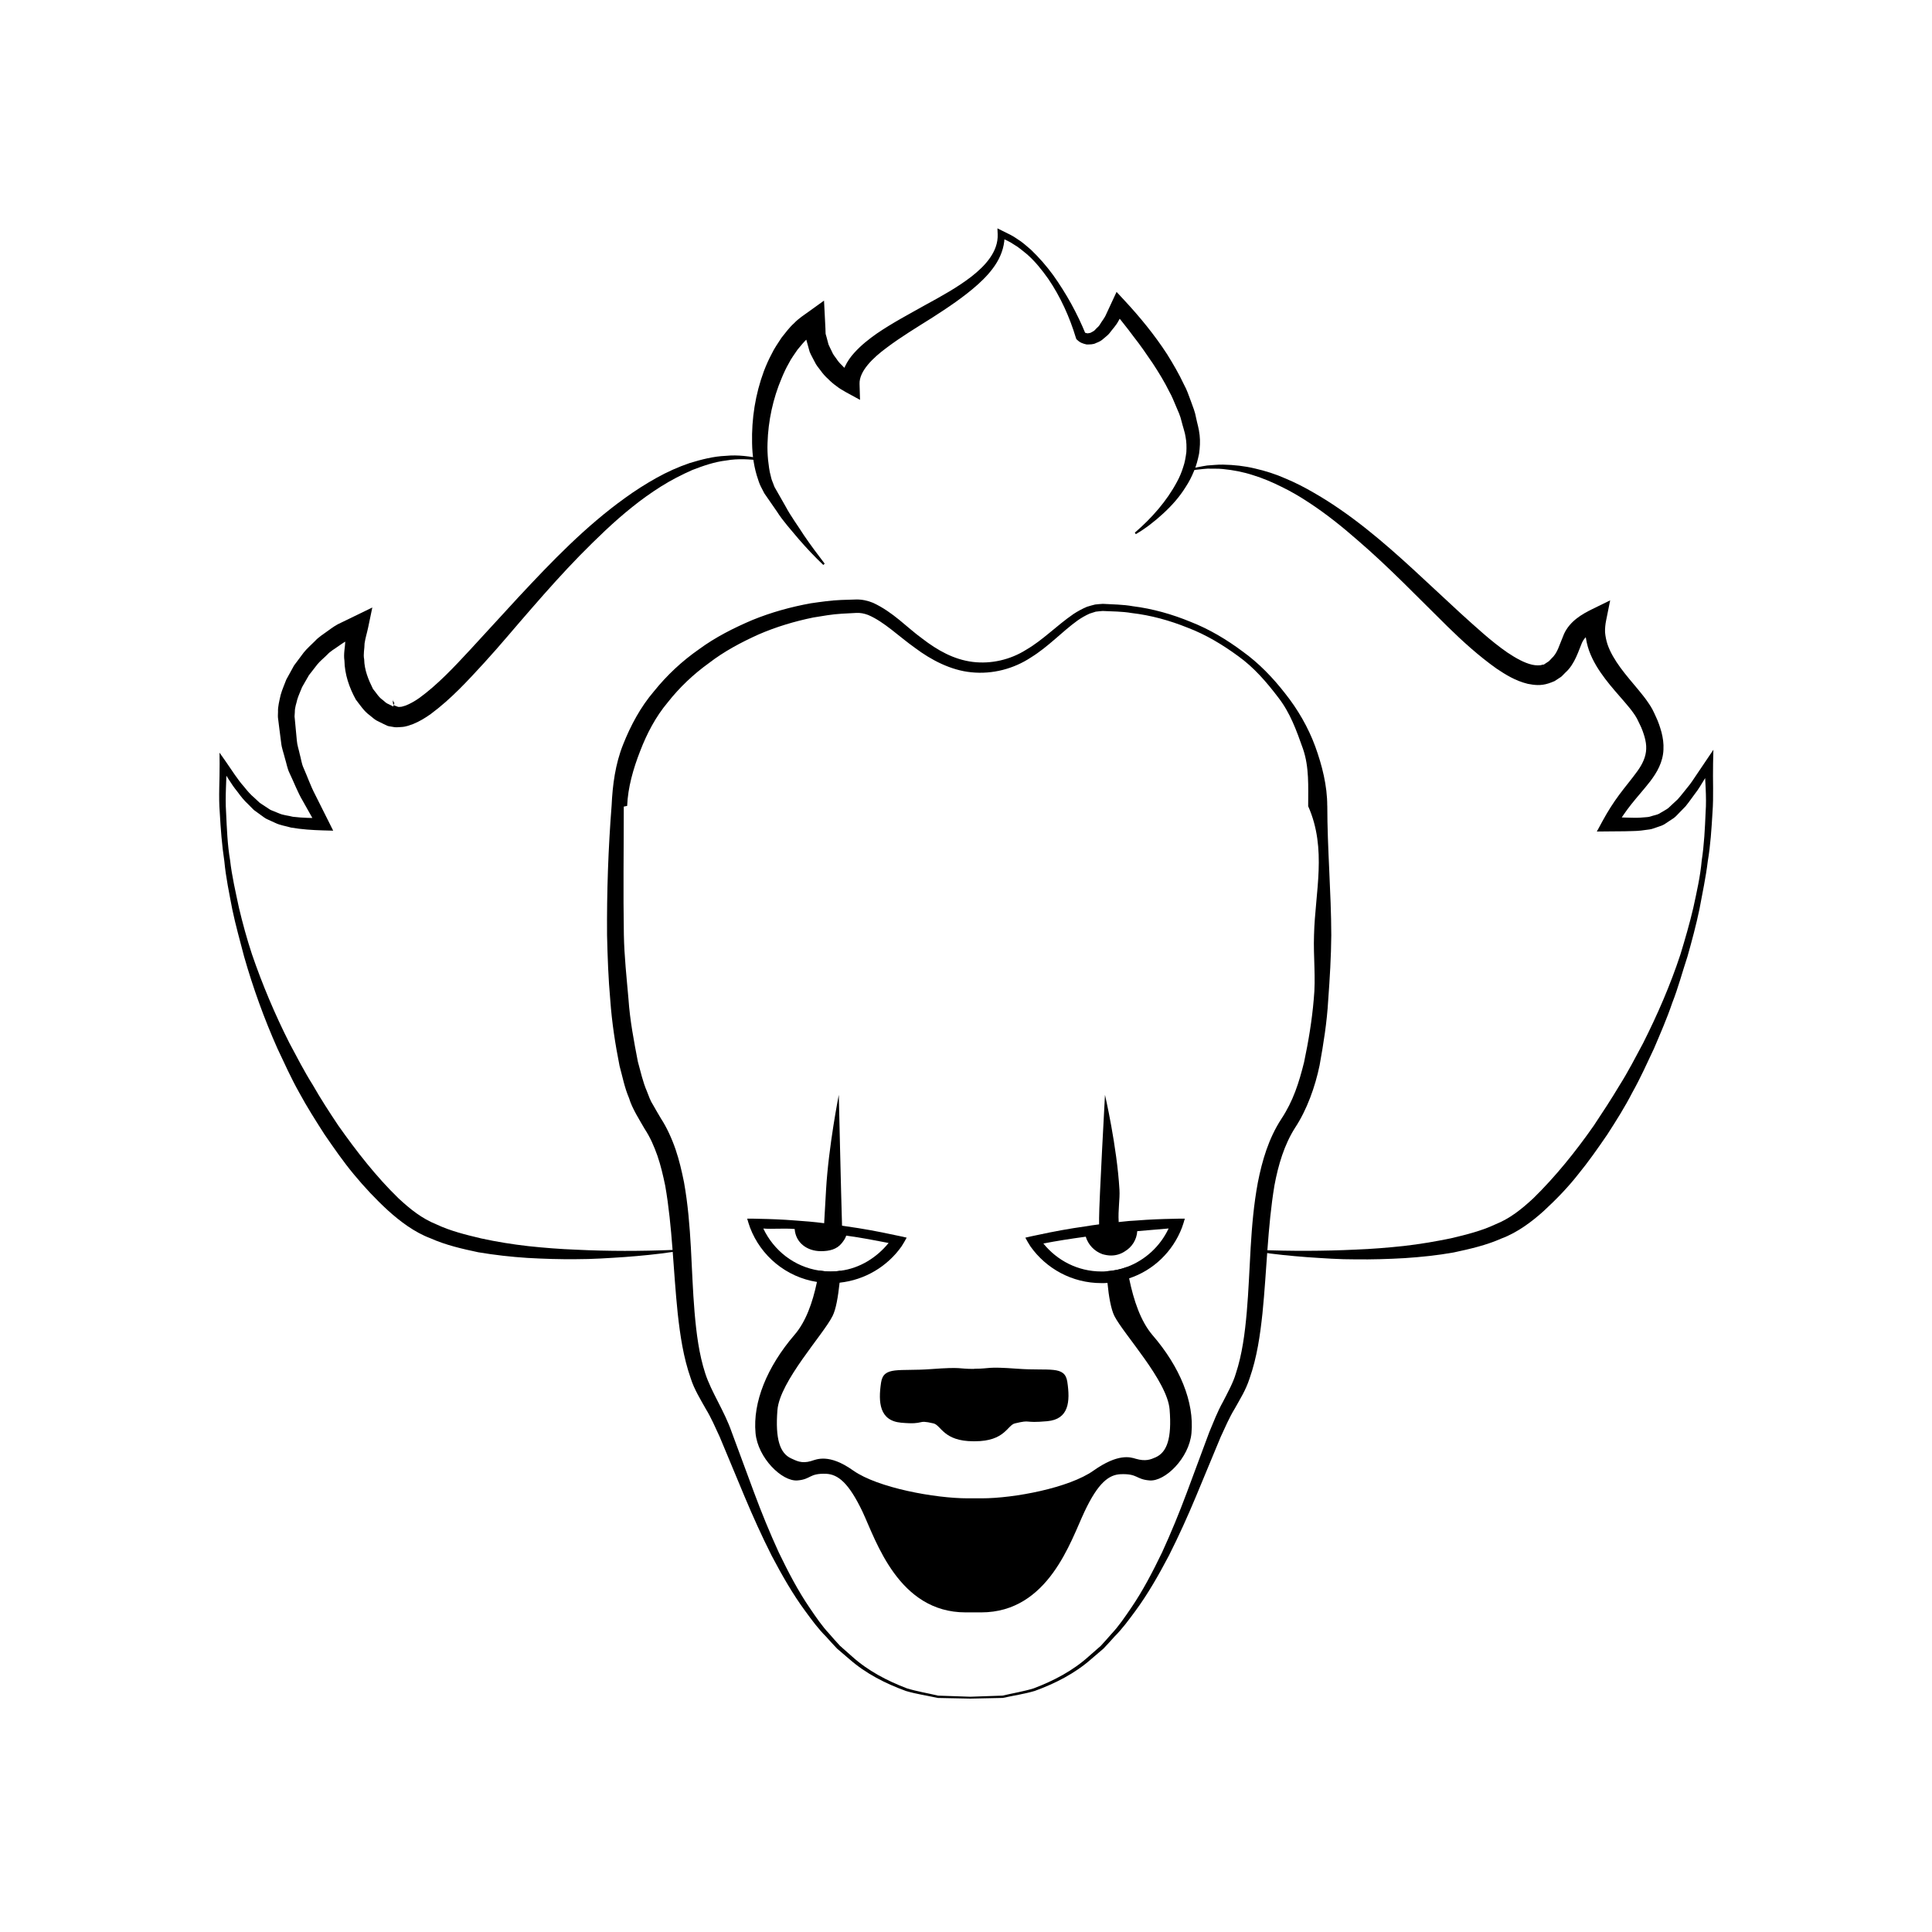 <?xml version="1.0" encoding="UTF-8"?>
<!-- Uploaded to: ICON Repo, www.svgrepo.com, Generator: ICON Repo Mixer Tools -->
<svg fill="#000000" width="800px" height="800px" version="1.1" viewBox="144 144 512 512" xmlns="http://www.w3.org/2000/svg">
 <g>
  <path d="m381.05 471.29c-4.383-0.957-8.613-1.719-12.543-2.266-0.453-0.051-0.906-0.152-1.359-0.203-1.664-0.25-3.223-0.508-4.734-0.656-2.672-0.352-5.188-0.555-7.508-0.711-3.727-0.301-6.953-0.402-9.621-0.453-1.258-0.051-2.367-0.051-3.273-0.051 0.203 0.805 0.504 1.613 0.754 2.367 2.871 7.559 9.621 13.148 17.734 14.41 1.211 0.203 2.418 0.301 3.629 0.301 0.805 0 1.562-0.051 2.367-0.102 6.75-0.711 12.695-4.332 16.426-9.621 0.504-0.754 0.906-1.512 1.359-2.316-1.113-0.246-2.172-0.5-3.231-0.699zm-14.309 9.469c-0.855 0.145-1.715 0.203-2.621 0.203-1.059 0-2.066-0.105-3.074-0.258-6.551-1.004-11.992-5.289-14.762-11.133 2.418 0.203 5.238-0.121 8.312 0.125 0.254 3.633 3.277 5.875 6.957 5.875h0.051c2.215 0 4.18-0.484 5.492-2.141 0.504-0.66 0.906-1.168 1.16-1.98 4.031 0.551 7.91 1.305 11.234 1.953-3.125 3.84-7.609 6.703-12.75 7.356z"/>
  <path d="m454.71 467c-2.672 0.051-5.894 0.152-9.621 0.453-1.211 0.055-2.418 0.152-3.727 0.309-1.914 0.152-3.981 0.402-6.098 0.707-1.258 0.152-2.519 0.352-3.777 0.555-3.93 0.551-8.16 1.309-12.543 2.266-1.059 0.203-2.117 0.453-3.223 0.707 0.453 0.805 0.855 1.562 1.359 2.316 4.18 5.894 11.035 9.723 18.793 9.723 0.555 0 1.059 0 1.613-0.051 1.965-0.152 3.926-0.555 5.742-1.211 6.449-2.117 11.586-7.106 14.008-13.453 0.25-0.75 0.551-1.562 0.75-2.367-0.906-0.004-2.066-0.004-3.277 0.047zm-12.039 12.746c-1.715 0.656-3.527 1.008-5.441 1.152-0.453 0.055-0.906 0.055-1.359 0.055-6.246 0-11.738-2.922-15.367-7.41 3.324-0.656 7.203-1.258 11.23-1.809 0.656 2.168 2.316 3.879 4.434 4.637 0.711 0.203 1.516 0.352 2.266 0.352 1.367 0 2.625-0.402 3.68-1.113 1.863-1.109 3.125-3.066 3.269-5.34 3.074-0.25 5.894-0.508 8.312-0.711-2.207 4.699-6.188 8.375-11.023 10.188z"/>
  <path d="m362.41 468.16c0.203-3.231 0.352-6.246 0.504-8.871 0.656-11.438 3.375-25.137 3.375-25.137s0.656 28.516 0.805 32.641c0 0.508 0.051 1.16 0.051 2.016 0 1.418-4.938 2.121-4.734-0.648z"/>
  <path d="m435.27 468.46v-1.664c0-4.125 1.562-32.641 1.562-32.641s3.18 13.703 3.836 25.137c0.145 2.519-0.402 5.391-0.207 8.469 0.152 2.516-5.141 2.664-5.191 0.699z"/>
  <path d="m459.75 523.79c-0.605 6.602-7.008 12.898-11.133 12.539-3.629-0.297-3.074-1.809-7.559-1.656-3.18 0.102-6.047 2.262-9.672 9.969-3.629 7.664-9.523 26.656-27.359 26.656h-4.133c-17.785 0-23.73-18.992-27.305-26.652-3.68-7.707-6.5-9.926-9.672-10.078-4.535-0.152-3.93 1.461-7.559 1.762-4.133 0.352-10.531-5.992-11.133-12.539-0.754-8.211 3.023-17.531 10.328-26.047 2.973-3.43 4.785-8.469 5.945-14.008 0.203-0.957 0.402-1.965 0.555-3.027 1.008 0.152 2.016 0.258 3.074 0.258 0.906 0 1.762-0.055 2.621-0.203-0.051 1.059-0.152 2.117-0.25 3.176-0.402 3.727-0.957 7.047-1.863 8.816-2.418 4.887-14.008 17.324-14.609 24.938-0.605 7.656 0.656 11.438 3.629 12.797 1.359 0.598 2.719 1.461 5.289 0.707 1.461-0.453 4.734-2.066 11.184 2.519 6.5 4.586 21.715 7.356 30.328 7.356h3.727c8.566 0 23.176-2.769 29.625-7.356 6.5-4.586 9.723-3.578 11.184-3.125 2.625 0.754 3.93 0.203 5.297-0.402 2.973-1.359 4.281-4.988 3.672-12.645-0.605-7.609-12.191-19.949-14.66-24.836-0.855-1.77-1.461-5.039-1.809-8.715-0.105-1.008-0.203-2.066-0.258-3.074 1.914-0.145 3.727-0.504 5.441-1.152 0.203 1.008 0.352 2.066 0.555 3.023 1.211 5.894 3.074 11.336 6.144 14.969 7.352 8.496 11.133 17.82 10.375 26.031z"/>
  <path d="m392.61 554.12c3.09 1.629 4.555 2.516 8.246 1.211-0.117-2.273 0-10.07 0-10.07l-9.465-0.961z"/>
  <path d="m409.71 554.12c-3.09 1.629-4.555 2.516-8.258 1.211 0.125-2.273 0-10.07 0-10.07l9.477-0.961z"/>
  <path d="m382.81 546.35c1.98 1.375 3.602 2.121 7.465 2.207 0.598-2.246 0.383-4.262 0.383-4.262l-7.352-1.133z"/>
  <path d="m419.48 546.35c-1.98 1.375-3.602 2.121-7.465 2.207-0.598-2.246-0.395-4.262-0.395-4.262l7.359-1.133z"/>
  <path d="m401.13 593.65 8.566-0.293c2.75-0.66 5.562-1.094 8.246-1.926 5.289-2.004 10.375-4.664 14.59-8.473l3.195-2.801c0.973-1.023 1.883-2.117 2.832-3.168 1.945-2.07 3.523-4.434 5.129-6.769 3.203-4.676 5.812-9.734 8.281-14.836 2.367-5.164 4.523-10.418 6.519-15.758l5.981-16.09c1.125-2.676 2.137-5.375 3.613-8.012 1.234-2.418 2.734-5.113 3.422-7.508 1.684-5.082 2.414-10.734 2.902-16.324 0.988-11.234 0.777-22.789 2.938-34.336 1.129-5.742 2.828-11.594 6.188-16.773 3.18-4.801 4.695-9.602 6.066-15.109 1.152-5.473 2.09-11.035 2.562-16.688 0.586-5.633-0.137-11.309 0.07-16.992 0.277-11.363 3.488-22.789-1.551-34.145v-0.086c0-5.113 0.301-10.27-1.379-15.133-1.703-4.816-3.391-9.551-6.57-13.621-3.109-4.082-6.402-7.918-10.605-10.934-4.16-3.043-8.535-5.684-13.367-7.523-4.781-1.926-9.75-3.305-14.867-3.894-2.551-0.438-5.106-0.414-7.668-0.543-0.457 0.016-1.234 0.125-1.84 0.18l-1.617 0.516c-1.109 0.5-2.18 1.109-3.211 1.832-4.106 2.957-7.707 6.926-12.344 9.785-4.535 3.004-10.184 4.516-15.801 3.934-5.426-0.516-10.68-3.281-14.879-6.434-4.328-3.059-8.188-6.941-12.449-8.75-1.066-0.402-2.062-0.594-3.102-0.551l-3.918 0.211c-2.625 0.156-5.012 0.594-7.527 1.004-4.992 1.02-9.883 2.488-14.551 4.516-4.621 2.09-9.133 4.488-13.133 7.582-4.102 2.949-7.785 6.445-10.879 10.379-3.231 3.84-5.551 8.316-7.324 12.922-1.809 4.637-3.25 9.602-3.445 14.531l-0.895 0.184v0.012c0 11.273-0.172 22.688 0.023 34.008 0.109 5.664 0.73 11.324 1.219 16.938 0.379 5.633 1.441 11.18 2.492 16.637 0.727 2.629 1.328 5.406 2.394 7.848 0.48 1.25 0.934 2.57 1.633 3.617l0.957 1.676 1.137 1.93c1.484 2.254 2.902 5.34 3.883 8.219 0.977 2.863 1.633 5.762 2.223 8.66 2.082 11.602 1.848 23.145 2.793 34.379 0.484 5.598 1.168 11.184 2.856 16.34 1.629 4.961 5.027 9.855 6.984 15.48l5.961 16.102c1.98 5.344 4.141 10.602 6.504 15.766 2.465 5.106 5.074 10.16 8.273 14.832 1.598 2.336 3.18 4.699 5.125 6.769 0.941 1.055 1.848 2.144 2.828 3.168l3.172 2.809c4.211 3.809 9.285 6.465 14.57 8.48 2.695 0.832 5.512 1.273 8.266 1.934zm0.02 0.5-8.613-0.172c-2.801-0.625-5.672-1.027-8.43-1.84-5.406-1.961-10.637-4.609-14.984-8.422l-3.289-2.812c-1.008-1.027-1.945-2.121-2.922-3.184-2.051-2.039-3.75-4.367-5.457-6.691-3.43-4.637-6.266-9.664-8.953-14.75-2.59-5.141-4.961-10.379-7.176-15.664l-6.586-15.805c-1.188-2.543-2.203-4.988-3.723-7.481-1.266-2.266-3.078-5.195-3.941-7.977-2-5.672-2.832-11.508-3.473-17.254-1.203-11.512-1.395-22.938-3.316-33.883-0.562-2.699-1.18-5.375-2.062-7.926-0.902-2.504-1.793-4.684-3.445-7.219-1.234-2.18-3.266-5.297-4.07-8.039-1.211-2.828-1.742-5.715-2.527-8.574-1.145-5.762-2.031-11.531-2.445-17.305-0.523-5.769-0.727-11.539-0.863-17.297-0.082-11.531 0.316-22.988 1.219-34.508l-0.012 0.207c0.246-5.508 0.977-11.059 3.031-16.203 2.016-5.109 4.66-10.02 8.219-14.176 3.426-4.254 7.438-8 11.879-11.09 4.367-3.215 9.227-5.664 14.168-7.769 4.988-2.035 10.191-3.477 15.48-4.434 2.644-0.379 5.445-0.789 8.047-0.883l3.926-0.125c1.582-0.047 3.18 0.316 4.551 0.887 5.367 2.5 8.863 6.453 13.012 9.465 4.086 3.141 8.375 5.57 13.438 6.195 4.793 0.578 9.891-0.551 14.137-3.246 4.379-2.539 8.004-6.344 12.461-9.418 1.133-0.754 2.348-1.414 3.648-1.961 0.711-0.211 1.441-0.434 2.141-0.594 0.695-0.055 1.199-0.145 2.051-0.176 2.648 0.16 5.32 0.156 7.934 0.629 5.269 0.66 10.418 2.121 15.316 4.141 4.941 1.93 9.543 4.68 13.777 7.844 4.312 3.094 8.035 6.961 11.285 11.148 3.332 4.168 6.144 9.047 7.969 14.035 1.824 5.039 3.18 10.395 3.18 15.723l0.012-0.07c0 11.438 1.027 22.879 1.059 34.363-0.047 5.742-0.398 11.492-0.82 17.246-0.324 5.758-1.238 11.508-2.281 17.25-1.16 5.621-3.352 11.789-6.519 16.57-2.84 4.465-4.434 9.809-5.445 15.25-1.832 11-2.016 22.414-3.176 33.922-0.625 5.762-1.414 11.527-3.43 17.281-1.008 3.09-2.465 5.332-3.914 7.945-1.414 2.297-2.535 4.926-3.715 7.473l-6.566 15.816c-2.207 5.289-4.578 10.531-7.168 15.664-2.68 5.082-5.516 10.113-8.941 14.75-1.715 2.316-3.406 4.644-5.457 6.688-0.973 1.059-1.914 2.156-2.918 3.184l-3.285 2.812c-4.344 3.82-9.562 6.469-14.973 8.434-2.754 0.816-5.644 1.223-8.453 1.848z"/>
  <path d="m402.36 506.73c4.172 0 2.805-0.629 11.285 0 8.48 0.629 12.535-0.941 13.203 3.465 0.785 5.215 0.453 9.922-5.316 10.438-6.613 0.598-3.945-0.52-8.578 0.586-2.016 0.48-2.637 4.731-10.594 4.731h-0.383c-7.949 0-8.57-4.254-10.59-4.731-4.637-1.102-1.969 0.414-8.578-0.188-5.769-0.523-6.102-5.426-5.316-10.641 0.66-4.402 4.727-2.934 13.203-3.562 8.48-0.629 7.113-0.051 11.273-0.051"/>
  <path d="m477.6 475.25c8.566 0.328 17.125 0.316 25.648-0.09 4.262-0.16 8.504-0.508 12.723-0.957 4.219-0.473 8.387-1.188 12.5-2.031 4.066-0.957 8.156-1.977 11.844-3.715 3.824-1.535 6.848-3.949 10.031-6.898 5.82-5.688 11.23-12.391 16.043-19.285 2.344-3.527 4.66-7.062 6.836-10.707 2.266-3.586 4.203-7.375 6.211-11.117 3.824-7.594 7.231-15.422 9.895-23.523 1.238-4.074 2.438-8.176 3.406-12.324 0.898-4.168 1.863-8.332 2.238-12.586 0.648-4.223 0.848-8.48 1.027-12.73 0.312-4.254-0.18-8.508-0.266-12.75l2.074 0.516-2.215 3.617c-0.746 1.199-1.43 2.434-2.332 3.57-0.863 1.152-1.668 2.332-2.59 3.461l-1.559 1.598c-0.543 0.508-0.977 1.117-1.629 1.547l-1.945 1.289c-0.621 0.488-1.371 0.734-2.121 0.984-0.746 0.227-1.5 0.59-2.246 0.684l-2.258 0.301c-1.508 0.18-2.891 0.117-4.348 0.191l-4.168 0.035-3.219 0.031 1.547-2.852c1.305-2.398 2.766-4.715 4.375-6.883 1.602-2.168 3.336-4.195 4.769-6.191 1.461-2.004 2.328-3.945 2.387-5.977 0.047-1.023-0.133-2.098-0.434-3.188-0.328-1.09-0.699-2.207-1.266-3.301l-0.75-1.547c-0.332-0.559-0.684-1.164-0.992-1.543-0.594-0.852-1.477-1.895-2.281-2.84-1.672-1.945-3.477-3.93-5.144-6.133-1.664-2.203-3.238-4.625-4.273-7.473-0.5-1.43-0.836-2.938-0.984-4.504-0.105-1.578 0.031-3.144 0.328-4.684l3.68 3.012c-2.188 1.195-4.121 2.273-4.898 4.066-0.781 1.742-1.859 5.691-4.394 7.906l-0.875 0.891-0.105 0.109-0.031 0.023-0.301 0.227-0.055 0.035-0.223 0.141-0.434 0.289-0.883 0.57c-0.5 0.211-1.012 0.414-1.535 0.586-2.121 0.695-3.844 0.453-5.551 0.121-3.305-0.812-5.871-2.438-8.309-4.066-4.75-3.394-8.922-7.184-12.918-11.098l-11.828-11.734c-3.945-3.871-7.945-7.656-12.113-11.234-4.125-3.613-8.418-7.039-12.992-10.016-2.277-1.5-4.637-2.883-7.082-4.062-2.43-1.215-4.938-2.281-7.535-3.082-2.59-0.848-5.269-1.359-7.992-1.629-1.359-0.152-2.727-0.059-4.098-0.105-1.367 0.086-2.727 0.289-4.098 0.422l-0.105-0.492c1.371-0.25 2.746-0.562 4.137-0.766 1.402-0.07 2.812-0.273 4.223-0.227 2.82 0.051 5.656 0.359 8.414 1.023 2.762 0.629 5.488 1.492 8.074 2.641 2.621 1.09 5.141 2.387 7.578 3.809 9.812 5.644 18.395 13.02 26.59 20.555l12.211 11.324c4.09 3.684 8.113 7.445 12.449 10.438 2.156 1.438 4.43 2.746 6.551 3.231 0.977 0.223 2.141 0.238 2.656 0.023 0.137-0.039 0.281-0.055 0.441-0.051l0.863-0.57 0.434-0.289 0.215-0.141 0.055-0.035c0.258-0.191-0.316 0.238-0.25 0.188l0.02-0.02 0.07-0.074 0.57-0.609c1.723-1.578 2-3.316 3.402-6.606 1.582-3.41 4.793-5.234 7.465-6.543l4.75-2.328-1.074 5.34c-0.207 1.031-0.316 2.07-0.281 3.129 0.09 1.055 0.301 2.106 0.641 3.168 0.715 2.109 1.961 4.18 3.414 6.176 1.461 2.004 3.148 3.941 4.852 5.996 0.867 1.066 1.676 2.031 2.562 3.344 0.484 0.664 0.766 1.211 1.098 1.777 0.43 0.812 0.625 1.32 0.945 1.996 0.605 1.25 1.066 2.644 1.457 4.062 0.363 1.43 0.598 2.977 0.508 4.574-0.051 1.594-0.5 3.199-1.148 4.594-0.645 1.414-1.477 2.621-2.312 3.742-1.703 2.207-3.449 4.102-5.027 6.102-1.578 1.988-2.988 4.07-4.262 6.238l-1.672-2.82 4.231 0.145c1.34 0 2.762 0.125 4.039 0.023l1.918-0.152c0.645-0.047 1.176-0.316 1.785-0.453 0.59-0.156 1.188-0.297 1.699-0.684l1.602-0.945c0.543-0.309 0.973-0.855 1.465-1.27l1.445-1.34c0.902-0.992 1.719-2.102 2.586-3.148 0.891-1.027 1.617-2.215 2.402-3.356l2.324-3.445 2.16-3.199-0.086 3.707c-0.098 4.328 0.172 8.656-0.156 12.965-0.258 4.309-0.523 8.613-1.246 12.871-0.516 4.289-1.426 8.496-2.211 12.734-0.883 4.219-2.004 8.387-3.176 12.535-1.359 4.09-2.449 8.277-4.039 12.297-1.387 4.098-3.125 8.055-4.816 12.043-1.84 3.906-3.613 7.875-5.738 11.652-1.98 3.863-4.301 7.531-6.66 11.184-2.457 3.586-4.941 7.152-7.715 10.539-2.699 3.438-5.738 6.574-9.062 9.652-3.117 2.82-6.988 5.754-11.211 7.324-4.121 1.832-8.445 2.801-12.723 3.719-4.309 0.77-8.645 1.215-12.965 1.5-4.328 0.25-8.652 0.379-12.965 0.328-4.312 0.02-8.621-0.297-12.914-0.586-4.293-0.328-8.57-0.746-12.828-1.391z"/>
  <path d="m322.44 475.75c-4.258 0.637-8.535 1.055-12.828 1.371-4.293 0.289-8.602 0.578-12.914 0.574-4.312 0.047-8.629-0.09-12.957-0.336-4.324-0.281-8.645-0.766-12.965-1.492-4.281-0.906-8.594-1.883-12.715-3.715-4.219-1.578-8.074-4.508-11.195-7.324-3.344-3.062-6.312-6.254-9.098-9.617-2.797-3.359-5.266-6.949-7.734-10.531-2.348-3.656-4.68-7.32-6.746-11.141-2.125-3.777-3.91-7.742-5.754-11.652-3.523-7.91-6.465-16.062-8.836-24.359-1.074-4.176-2.273-8.328-3.141-12.551-0.805-4.238-1.707-8.453-2.106-12.758-0.648-4.266-0.969-8.566-1.211-12.871-0.352-4.301-0.004-8.629-0.039-12.949l-0.023-2.938 1.758 2.504c1.559 2.215 2.977 4.57 4.766 6.559 0.828 1.062 1.707 2.062 2.711 2.906l1.441 1.344 1.613 1.059c0.555 0.316 1.031 0.785 1.648 0.977l1.77 0.715c1.152 0.535 2.5 0.594 3.727 0.926 2.594 0.316 5.269 0.363 7.977 0.312l-1.445 2.438-3.906-6.957c-1.359-2.273-2.324-4.902-3.5-7.344-0.609-1.223-0.816-2.641-1.234-3.961-0.324-1.344-0.852-2.691-0.988-4.035l-0.52-4.047-0.25-2.023c-0.031-0.438-0.109-0.441-0.102-1.246l0.031-0.992c-0.066-1.219 0.348-2.883 0.691-4.402 0.406-1.477 0.996-2.727 1.5-4.098l2.066-3.75 2.559-3.422c0.887-1.109 1.988-2.031 2.984-3.047 0.961-1.062 2.195-1.797 3.34-2.644 1.152-0.836 2.301-1.688 3.617-2.238l8.234-4-1.109 5.316c-0.293 1.406-0.742 2.793-0.945 4.195 0.004 1.414-0.395 2.848-0.105 4.231 0.055 2.848 1.145 5.445 2.336 7.836 0.848 1.004 1.508 2.211 2.586 2.926 0.488 0.414 0.941 0.898 1.535 1.098l0.836 0.418 0.414 0.223 0.207-0.789c0.344 0.117-0.477-0.977-0.383-0.977h0.035l0.074 0.922 0.145 0.48 1.176 0.441c0.398 0.07 0.387 0 0.594 0.004 0.207 0.051 0.922-0.18 1.465-0.352 1.176-0.465 2.402-1.16 3.598-2 4.793-3.481 9.164-8.133 13.441-12.746l12.918-14.062c8.711-9.336 17.668-18.68 28.215-26.238 2.621-1.898 5.356-3.641 8.191-5.231 2.832-1.594 5.809-2.926 8.891-3.981 3.117-0.941 6.293-1.777 9.547-1.906 3.246-0.324 6.488 0.141 9.629 0.797l-0.105 0.492c-3.133-0.402-6.293-0.613-9.391-0.059-3.109 0.359-6.09 1.402-8.988 2.519-2.856 1.258-5.633 2.691-8.281 4.352-2.644 1.672-5.199 3.488-7.644 5.461-4.914 3.914-9.426 8.328-13.859 12.816-4.41 4.519-8.629 9.238-12.801 14.035-4.191 4.777-8.238 9.703-12.574 14.434-4.352 4.731-8.68 9.508-14.176 13.582-1.406 0.996-2.918 1.941-4.699 2.66-0.973 0.301-1.723 0.711-3.141 0.777-0.586 0.039-1.391 0.105-1.777 0.031l-1.176-0.195-0.145-0.023-0.074-0.012-0.035-0.004c0.074 0.02-0.766-0.207-0.43-0.117l-0.984-0.469-1.305-0.645c-0.918-0.379-1.613-1.027-2.348-1.637-1.582-1.129-2.57-2.727-3.723-4.195-1.773-3.211-2.961-6.742-3.023-10.312-0.281-1.785 0.168-3.531 0.238-5.297 0.277-1.727 0.828-3.402 1.25-5.094l3.289 3.18-3.316 1.551c-1.152 0.438-2.133 1.164-3.133 1.863-0.988 0.707-2.074 1.293-2.898 2.207-0.852 0.863-1.828 1.617-2.602 2.555l-2.242 2.883-1.812 3.152c-0.414 1.102-0.977 2.254-1.285 3.309-0.211 1.059-0.648 1.93-0.641 3.375l-0.066 0.988c-0.035-0.141 0.039 0.516 0.059 0.727l0.539 5.742c0.09 1.289 0.539 2.445 0.785 3.672 0.352 1.203 0.457 2.457 1.004 3.621 1.043 2.344 1.844 4.719 3.066 7.059l3.523 7.031 1.258 2.519-2.707-0.074c-2.793-0.082-5.613-0.258-8.465-0.746-1.406-0.422-2.867-0.594-4.203-1.25l-2.016-0.922c-0.695-0.266-1.23-0.801-1.844-1.195l-1.773-1.285-1.523-1.531c-1.062-0.984-1.953-2.086-2.777-3.231-1.809-2.188-3.117-4.637-4.656-6.957l1.734-0.434c-0.023 4.254-0.438 8.508-0.152 12.766 0.203 4.254 0.348 8.52 1.066 12.73 0.484 4.242 1.465 8.398 2.344 12.566 0.984 4.141 2.109 8.262 3.445 12.305 2.762 8.066 6.082 15.914 9.906 23.496 2.004 3.742 3.934 7.531 6.195 11.113 2.098 3.688 4.41 7.234 6.758 10.758 4.84 6.867 10.137 13.664 15.992 19.332 3.18 2.949 6.219 5.359 10.039 6.898 3.684 1.742 7.785 2.75 11.848 3.715 4.106 0.898 8.281 1.57 12.5 2.047 4.219 0.453 8.465 0.785 12.727 0.945 8.52 0.422 17.086 0.395 25.648 0.059z"/>
  <path d="m444.74 285.16c4.5-3.871 8.469-8.395 11.156-13.438 0.691-1.246 1.23-2.562 1.648-3.883 0.465-1.32 0.676-2.68 0.852-4.027 0.07-1.355 0.055-2.684-0.203-3.996-0.121-1.059-0.727-2.769-1.059-4.125-0.332-1.5-0.934-2.75-1.48-4.031-0.559-1.273-1.02-2.562-1.762-3.84-1.27-2.59-2.785-5.059-4.379-7.496-1.641-2.402-3.273-4.82-5.106-7.125-1.727-2.371-3.629-4.629-5.457-6.992l3.344-0.473-1.918 3.367c-0.578 1.129-1.582 2.152-2.359 3.211-0.395 0.527-1.059 0.969-1.578 1.441-0.492 0.492-1.195 0.867-1.98 1.152-0.68 0.395-1.652 0.379-2.508 0.379-0.922-0.207-1.688-0.434-2.488-1.211l-0.238-0.227-0.102-0.316c-1.641-5.445-4.07-10.867-7.324-15.637-1.676-2.352-3.481-4.637-5.648-6.523-1.117-0.887-2.191-1.855-3.43-2.555-1.164-0.828-2.484-1.344-3.754-1.953l1.234-0.887c0.152 2.672-0.684 5.336-2.019 7.562-1.352 2.242-3.129 4.125-5.004 5.82-3.773 3.371-7.941 6.133-12.07 8.793-4.152 2.621-8.344 5.141-12.102 7.977-3.699 2.711-7.309 6.238-7.215 9.578l0.125 4.266-3.734-2.039c-1.02-0.555-1.762-1.02-2.539-1.629-0.785-0.562-1.516-1.184-2.188-1.879-0.719-0.645-1.367-1.359-1.93-2.156-0.586-0.777-1.234-1.508-1.641-2.414-0.441-0.871-0.945-1.727-1.32-2.629l-0.789-2.848c-0.102-0.48-0.316-0.945-0.301-1.438l-0.082-1.457-0.125-2.91 4.086 2.457c-1.074 0.828-2.242 1.508-3.18 2.543-1.062 0.871-1.898 2.023-2.82 3.09-0.777 1.195-1.672 2.309-2.309 3.617-0.73 1.25-1.336 2.574-1.891 3.926-2.293 5.379-3.582 11.336-3.75 17.25-0.055 1.48 0.004 2.953 0.141 4.414 0.188 1.438 0.312 2.918 0.715 4.273 0.141 0.715 0.363 1.375 0.645 2.004l0.344 0.902 0.578 1.012 2.309 4.051c1.473 2.777 3.289 5.164 4.938 7.773 1.727 2.535 3.594 5.039 5.477 7.492l-0.367 0.344c-2.273-2.152-4.402-4.422-6.469-6.797-2-2.414-4.203-4.793-5.848-7.402l-2.656-3.836-0.66-0.957-0.625-1.215c-0.418-0.766-0.75-1.547-0.992-2.344-1.109-3.176-1.57-6.465-1.621-9.703-0.152-6.492 0.852-12.984 3.141-19.141 0.594-1.531 1.246-3.047 2.039-4.508 0.695-1.508 1.703-2.871 2.602-4.293 1.066-1.32 2.051-2.711 3.356-3.871 1.18-1.258 2.684-2.207 4.102-3.231l3.824-2.754 0.266 5.219 0.109 2.188 0.035 1.094c-0.035 0.371 0.16 0.699 0.227 1.047l0.551 2.082c0.277 0.66 0.629 1.289 0.934 1.945 0.25 0.684 0.746 1.234 1.164 1.832 0.395 0.621 0.867 1.18 1.414 1.684 0.492 0.555 1.043 1.047 1.637 1.496 0.527 0.473 1.246 0.906 1.703 1.199l-3.606 2.227c0.09-3.305 1.727-6.156 3.551-8.148 1.844-2.055 3.906-3.656 5.984-5.125 4.203-2.871 8.57-5.152 12.82-7.551 4.277-2.336 8.531-4.664 12.289-7.566 3.648-2.852 7.141-6.625 6.941-11.238l-0.066-1.535 1.301 0.648c1.371 0.684 2.781 1.301 4.012 2.207 1.305 0.789 2.414 1.832 3.562 2.801 2.18 2.086 4.152 4.344 5.914 6.762 3.465 4.875 6.359 10.078 8.645 15.715l-0.328-0.543s0.246 0.09 0.352 0.16c0.172 0.012 0.324 0.035 0.48 0.086 0.344-0.125 0.66-0.02 1.039-0.328 0.363-0.176 0.742-0.367 1.082-0.805 0.336-0.395 0.746-0.629 1.043-1.125 0.562-0.984 1.289-1.762 1.742-2.863l1.465-3.152 1.266-2.719 2.082 2.242c4.074 4.383 7.965 9.117 11.297 14.246 1.621 2.606 3.168 5.254 4.484 8.062 0.742 1.328 1.27 2.867 1.82 4.363 0.555 1.496 1.145 2.996 1.387 4.438 0.312 1.559 0.73 2.691 0.941 4.59 0.188 1.664 0.082 3.309-0.145 4.934-0.328 1.598-0.727 3.176-1.367 4.637-0.598 1.473-1.324 2.891-2.188 4.191-1.641 2.66-3.715 4.969-5.961 7.031-2.246 2.066-4.629 3.934-7.246 5.465z"/>
 </g>
</svg>